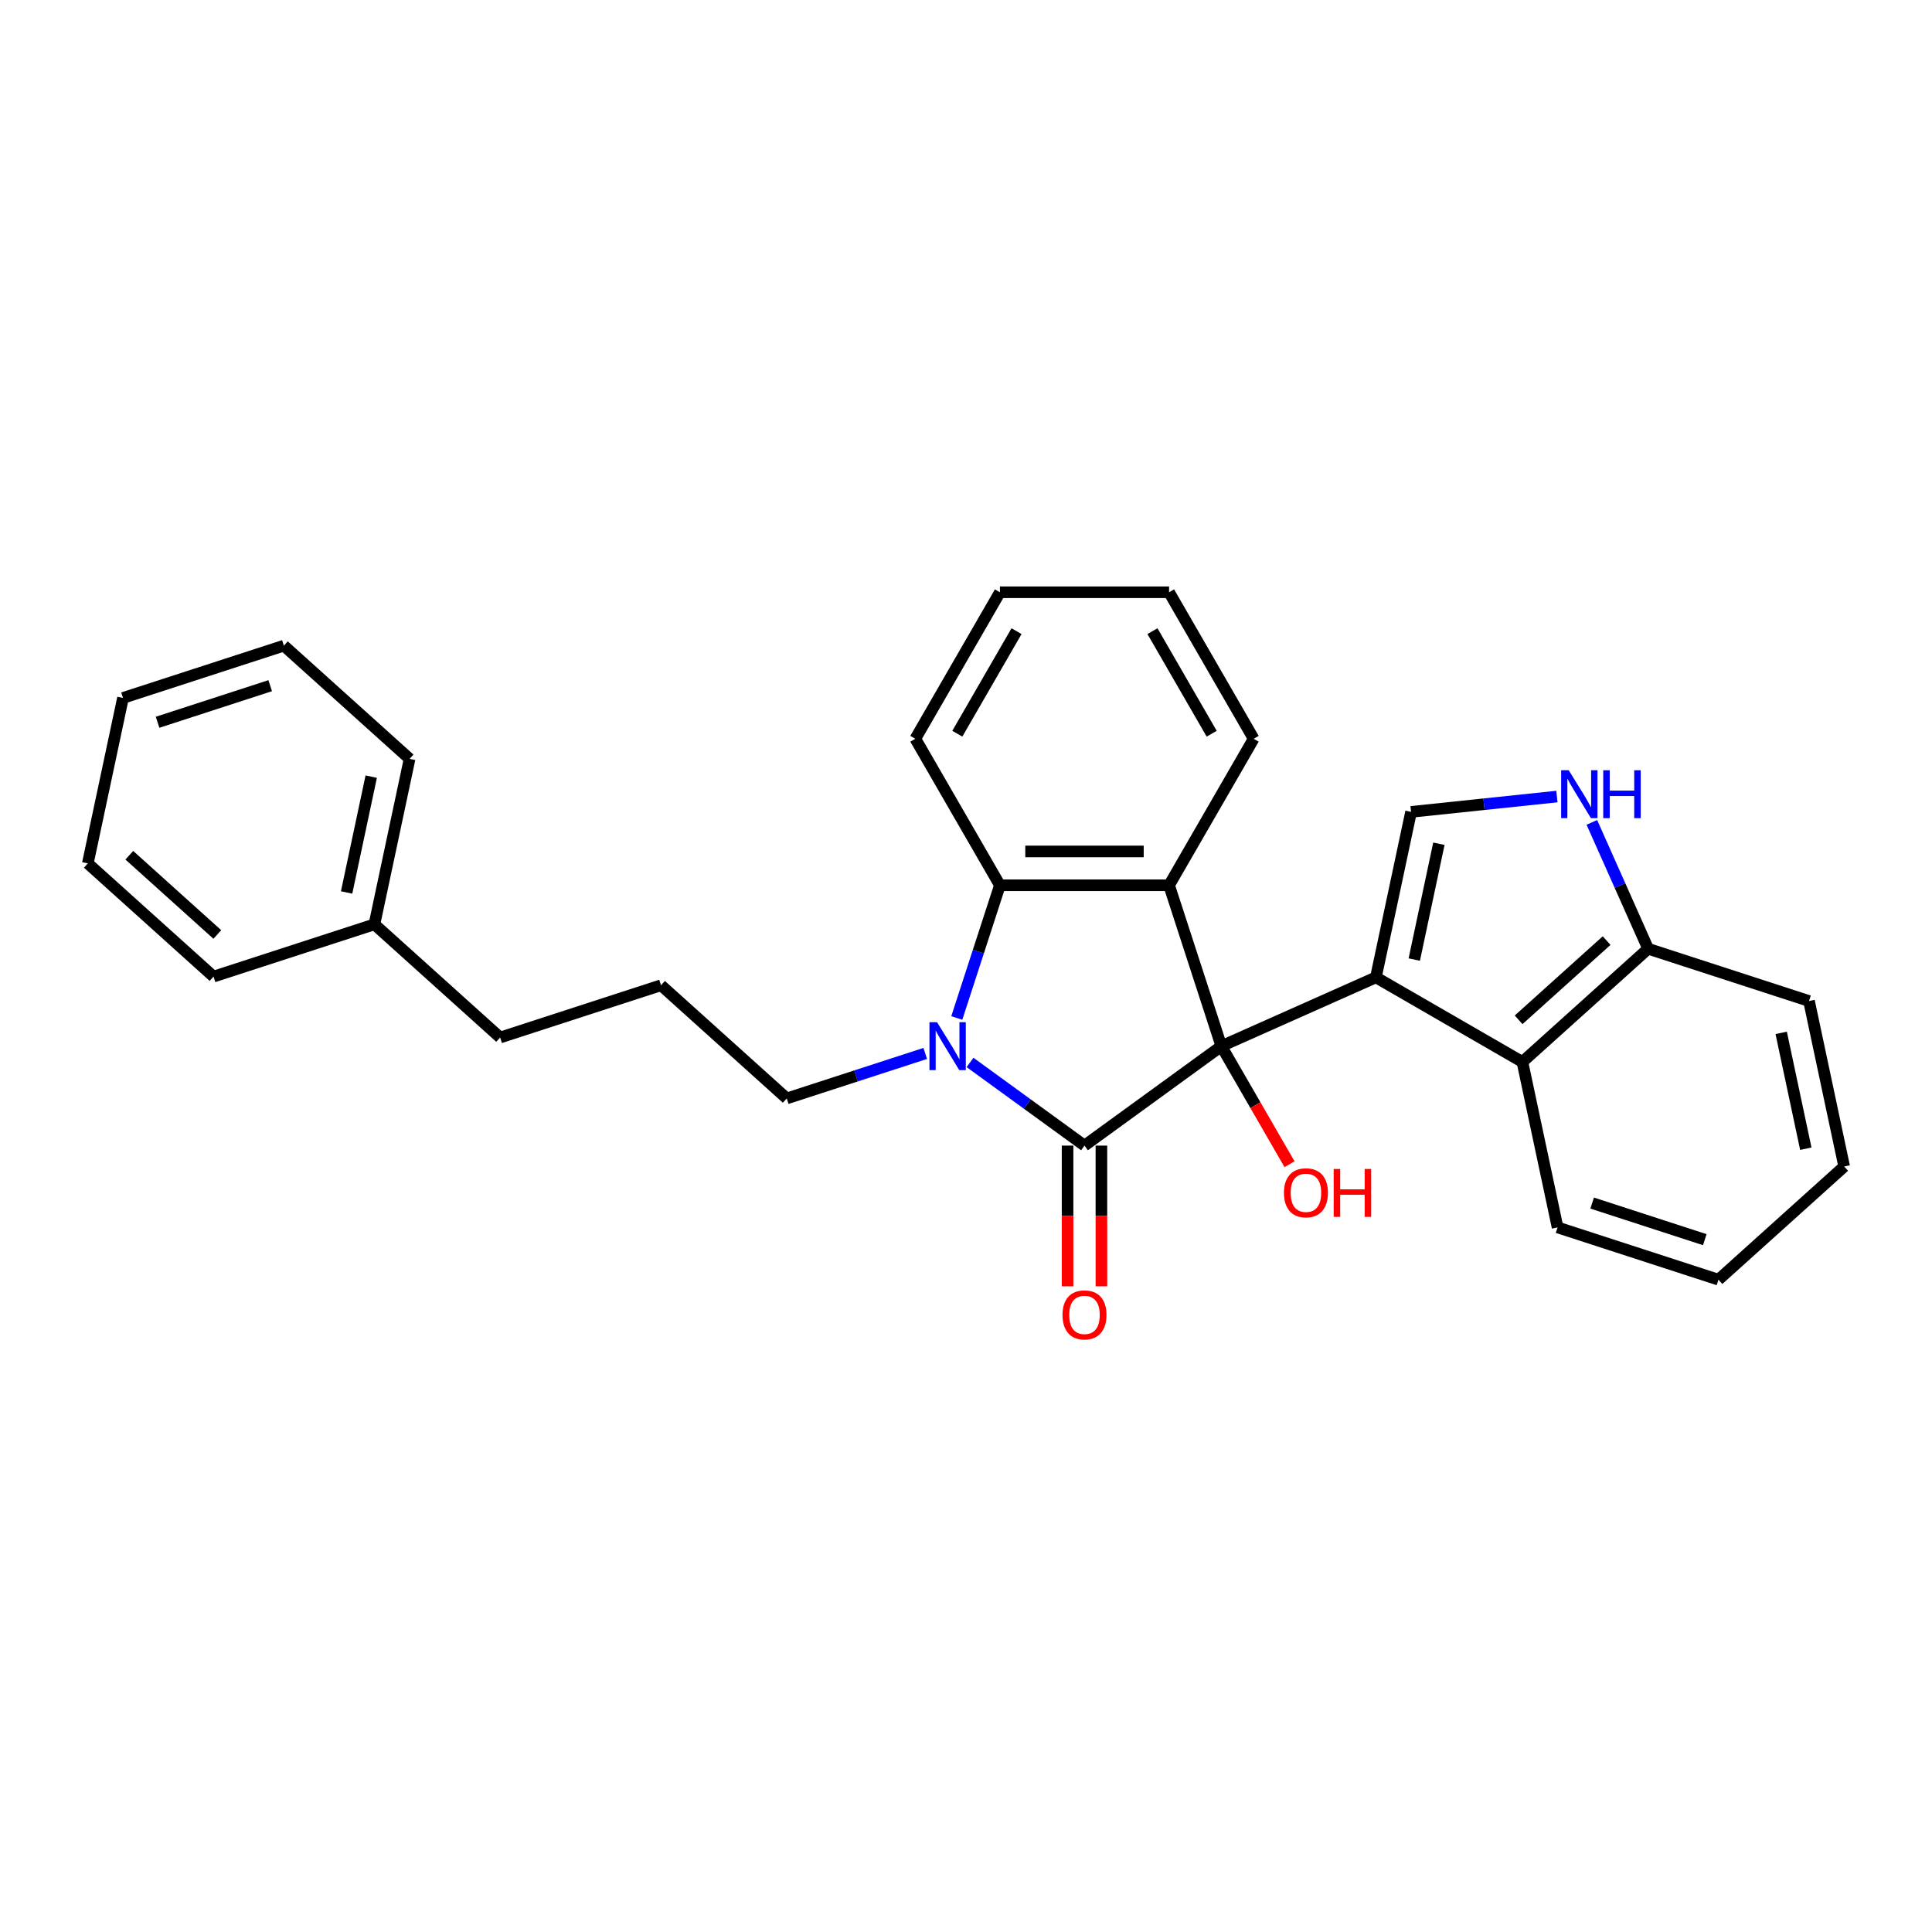 <?xml version='1.0' encoding='iso-8859-1'?>
<svg version='1.1' baseProfile='full'
              xmlns='http://www.w3.org/2000/svg'
                      xmlns:rdkit='http://www.rdkit.org/xml'
                      xmlns:xlink='http://www.w3.org/1999/xlink'
                  xml:space='preserve'
width='1000px' height='1000px' viewBox='0 0 1000 1000'>
<!-- END OF HEADER -->
<rect style='opacity:1.0;fill:#FFFFFF;stroke:none' width='1000' height='1000' x='0' y='0'> </rect>
<path class='bond-0' d='M 632.172,541.492 L 712.163,505.878' style='fill:none;fill-rule:evenodd;stroke:#000000;stroke-width:6px;stroke-linecap:butt;stroke-linejoin:miter;stroke-opacity:1' />
<path class='bond-1' d='M 632.172,541.492 L 561.333,592.959' style='fill:none;fill-rule:evenodd;stroke:#000000;stroke-width:6px;stroke-linecap:butt;stroke-linejoin:miter;stroke-opacity:1' />
<path class='bond-3' d='M 632.172,541.492 L 605.114,458.216' style='fill:none;fill-rule:evenodd;stroke:#000000;stroke-width:6px;stroke-linecap:butt;stroke-linejoin:miter;stroke-opacity:1' />
<path class='bond-10' d='M 632.172,541.492 L 649.811,572.043' style='fill:none;fill-rule:evenodd;stroke:#000000;stroke-width:6px;stroke-linecap:butt;stroke-linejoin:miter;stroke-opacity:1' />
<path class='bond-10' d='M 649.811,572.043 L 667.45,602.595' style='fill:none;fill-rule:evenodd;stroke:#FF0000;stroke-width:6px;stroke-linecap:butt;stroke-linejoin:miter;stroke-opacity:1' />
<path class='bond-5' d='M 712.163,505.878 L 730.368,420.23' style='fill:none;fill-rule:evenodd;stroke:#000000;stroke-width:6px;stroke-linecap:butt;stroke-linejoin:miter;stroke-opacity:1' />
<path class='bond-5' d='M 732.024,496.671 L 744.767,436.718' style='fill:none;fill-rule:evenodd;stroke:#000000;stroke-width:6px;stroke-linecap:butt;stroke-linejoin:miter;stroke-opacity:1' />
<path class='bond-6' d='M 712.163,505.878 L 787.994,549.658' style='fill:none;fill-rule:evenodd;stroke:#000000;stroke-width:6px;stroke-linecap:butt;stroke-linejoin:miter;stroke-opacity:1' />
<path class='bond-2' d='M 561.333,592.959 L 531.711,571.437' style='fill:none;fill-rule:evenodd;stroke:#000000;stroke-width:6px;stroke-linecap:butt;stroke-linejoin:miter;stroke-opacity:1' />
<path class='bond-2' d='M 531.711,571.437 L 502.088,549.915' style='fill:none;fill-rule:evenodd;stroke:#0000FF;stroke-width:6px;stroke-linecap:butt;stroke-linejoin:miter;stroke-opacity:1' />
<path class='bond-9' d='M 552.577,592.959 L 552.577,629.376' style='fill:none;fill-rule:evenodd;stroke:#000000;stroke-width:6px;stroke-linecap:butt;stroke-linejoin:miter;stroke-opacity:1' />
<path class='bond-9' d='M 552.577,629.376 L 552.577,665.793' style='fill:none;fill-rule:evenodd;stroke:#FF0000;stroke-width:6px;stroke-linecap:butt;stroke-linejoin:miter;stroke-opacity:1' />
<path class='bond-9' d='M 570.089,592.959 L 570.089,629.376' style='fill:none;fill-rule:evenodd;stroke:#000000;stroke-width:6px;stroke-linecap:butt;stroke-linejoin:miter;stroke-opacity:1' />
<path class='bond-9' d='M 570.089,629.376 L 570.089,665.793' style='fill:none;fill-rule:evenodd;stroke:#FF0000;stroke-width:6px;stroke-linecap:butt;stroke-linejoin:miter;stroke-opacity:1' />
<path class='bond-11' d='M 478.901,545.259 L 443.06,556.904' style='fill:none;fill-rule:evenodd;stroke:#0000FF;stroke-width:6px;stroke-linecap:butt;stroke-linejoin:miter;stroke-opacity:1' />
<path class='bond-11' d='M 443.06,556.904 L 407.219,568.55' style='fill:none;fill-rule:evenodd;stroke:#000000;stroke-width:6px;stroke-linecap:butt;stroke-linejoin:miter;stroke-opacity:1' />
<path class='bond-28' d='M 495.234,526.904 L 506.394,492.56' style='fill:none;fill-rule:evenodd;stroke:#0000FF;stroke-width:6px;stroke-linecap:butt;stroke-linejoin:miter;stroke-opacity:1' />
<path class='bond-28' d='M 506.394,492.56 L 517.553,458.216' style='fill:none;fill-rule:evenodd;stroke:#000000;stroke-width:6px;stroke-linecap:butt;stroke-linejoin:miter;stroke-opacity:1' />
<path class='bond-4' d='M 605.114,458.216 L 517.553,458.216' style='fill:none;fill-rule:evenodd;stroke:#000000;stroke-width:6px;stroke-linecap:butt;stroke-linejoin:miter;stroke-opacity:1' />
<path class='bond-4' d='M 591.98,440.704 L 530.687,440.704' style='fill:none;fill-rule:evenodd;stroke:#000000;stroke-width:6px;stroke-linecap:butt;stroke-linejoin:miter;stroke-opacity:1' />
<path class='bond-12' d='M 605.114,458.216 L 648.895,382.386' style='fill:none;fill-rule:evenodd;stroke:#000000;stroke-width:6px;stroke-linecap:butt;stroke-linejoin:miter;stroke-opacity:1' />
<path class='bond-13' d='M 517.553,458.216 L 473.772,382.386' style='fill:none;fill-rule:evenodd;stroke:#000000;stroke-width:6px;stroke-linecap:butt;stroke-linejoin:miter;stroke-opacity:1' />
<path class='bond-7' d='M 730.368,420.23 L 768.113,416.262' style='fill:none;fill-rule:evenodd;stroke:#000000;stroke-width:6px;stroke-linecap:butt;stroke-linejoin:miter;stroke-opacity:1' />
<path class='bond-7' d='M 768.113,416.262 L 805.857,412.295' style='fill:none;fill-rule:evenodd;stroke:#0000FF;stroke-width:6px;stroke-linecap:butt;stroke-linejoin:miter;stroke-opacity:1' />
<path class='bond-8' d='M 787.994,549.658 L 853.065,491.068' style='fill:none;fill-rule:evenodd;stroke:#000000;stroke-width:6px;stroke-linecap:butt;stroke-linejoin:miter;stroke-opacity:1' />
<path class='bond-8' d='M 786.036,527.856 L 831.586,486.843' style='fill:none;fill-rule:evenodd;stroke:#000000;stroke-width:6px;stroke-linecap:butt;stroke-linejoin:miter;stroke-opacity:1' />
<path class='bond-14' d='M 787.994,549.658 L 806.199,635.306' style='fill:none;fill-rule:evenodd;stroke:#000000;stroke-width:6px;stroke-linecap:butt;stroke-linejoin:miter;stroke-opacity:1' />
<path class='bond-29' d='M 823.945,425.665 L 838.505,458.366' style='fill:none;fill-rule:evenodd;stroke:#0000FF;stroke-width:6px;stroke-linecap:butt;stroke-linejoin:miter;stroke-opacity:1' />
<path class='bond-29' d='M 838.505,458.366 L 853.065,491.068' style='fill:none;fill-rule:evenodd;stroke:#000000;stroke-width:6px;stroke-linecap:butt;stroke-linejoin:miter;stroke-opacity:1' />
<path class='bond-17' d='M 853.065,491.068 L 936.34,518.126' style='fill:none;fill-rule:evenodd;stroke:#000000;stroke-width:6px;stroke-linecap:butt;stroke-linejoin:miter;stroke-opacity:1' />
<path class='bond-16' d='M 407.219,568.55 L 342.148,509.96' style='fill:none;fill-rule:evenodd;stroke:#000000;stroke-width:6px;stroke-linecap:butt;stroke-linejoin:miter;stroke-opacity:1' />
<path class='bond-21' d='M 648.895,382.386 L 605.114,306.555' style='fill:none;fill-rule:evenodd;stroke:#000000;stroke-width:6px;stroke-linecap:butt;stroke-linejoin:miter;stroke-opacity:1' />
<path class='bond-21' d='M 627.162,379.767 L 596.515,326.686' style='fill:none;fill-rule:evenodd;stroke:#000000;stroke-width:6px;stroke-linecap:butt;stroke-linejoin:miter;stroke-opacity:1' />
<path class='bond-30' d='M 473.772,382.386 L 517.553,306.555' style='fill:none;fill-rule:evenodd;stroke:#000000;stroke-width:6px;stroke-linecap:butt;stroke-linejoin:miter;stroke-opacity:1' />
<path class='bond-30' d='M 495.505,379.767 L 526.152,326.686' style='fill:none;fill-rule:evenodd;stroke:#000000;stroke-width:6px;stroke-linecap:butt;stroke-linejoin:miter;stroke-opacity:1' />
<path class='bond-23' d='M 806.199,635.306 L 889.475,662.364' style='fill:none;fill-rule:evenodd;stroke:#000000;stroke-width:6px;stroke-linecap:butt;stroke-linejoin:miter;stroke-opacity:1' />
<path class='bond-23' d='M 824.102,622.71 L 882.395,641.65' style='fill:none;fill-rule:evenodd;stroke:#000000;stroke-width:6px;stroke-linecap:butt;stroke-linejoin:miter;stroke-opacity:1' />
<path class='bond-15' d='M 193.801,478.428 L 258.872,537.018' style='fill:none;fill-rule:evenodd;stroke:#000000;stroke-width:6px;stroke-linecap:butt;stroke-linejoin:miter;stroke-opacity:1' />
<path class='bond-19' d='M 193.801,478.428 L 212.006,392.78' style='fill:none;fill-rule:evenodd;stroke:#000000;stroke-width:6px;stroke-linecap:butt;stroke-linejoin:miter;stroke-opacity:1' />
<path class='bond-19' d='M 179.402,461.94 L 192.146,401.986' style='fill:none;fill-rule:evenodd;stroke:#000000;stroke-width:6px;stroke-linecap:butt;stroke-linejoin:miter;stroke-opacity:1' />
<path class='bond-20' d='M 193.801,478.428 L 110.525,505.486' style='fill:none;fill-rule:evenodd;stroke:#000000;stroke-width:6px;stroke-linecap:butt;stroke-linejoin:miter;stroke-opacity:1' />
<path class='bond-18' d='M 342.148,509.96 L 258.872,537.018' style='fill:none;fill-rule:evenodd;stroke:#000000;stroke-width:6px;stroke-linecap:butt;stroke-linejoin:miter;stroke-opacity:1' />
<path class='bond-31' d='M 936.34,518.126 L 954.545,603.774' style='fill:none;fill-rule:evenodd;stroke:#000000;stroke-width:6px;stroke-linecap:butt;stroke-linejoin:miter;stroke-opacity:1' />
<path class='bond-31' d='M 921.942,534.614 L 934.685,594.568' style='fill:none;fill-rule:evenodd;stroke:#000000;stroke-width:6px;stroke-linecap:butt;stroke-linejoin:miter;stroke-opacity:1' />
<path class='bond-26' d='M 212.006,392.78 L 146.935,334.19' style='fill:none;fill-rule:evenodd;stroke:#000000;stroke-width:6px;stroke-linecap:butt;stroke-linejoin:miter;stroke-opacity:1' />
<path class='bond-25' d='M 110.525,505.486 L 45.455,446.896' style='fill:none;fill-rule:evenodd;stroke:#000000;stroke-width:6px;stroke-linecap:butt;stroke-linejoin:miter;stroke-opacity:1' />
<path class='bond-25' d='M 112.483,483.683 L 66.933,442.67' style='fill:none;fill-rule:evenodd;stroke:#000000;stroke-width:6px;stroke-linecap:butt;stroke-linejoin:miter;stroke-opacity:1' />
<path class='bond-22' d='M 605.114,306.555 L 517.553,306.555' style='fill:none;fill-rule:evenodd;stroke:#000000;stroke-width:6px;stroke-linecap:butt;stroke-linejoin:miter;stroke-opacity:1' />
<path class='bond-24' d='M 889.475,662.364 L 954.545,603.774' style='fill:none;fill-rule:evenodd;stroke:#000000;stroke-width:6px;stroke-linecap:butt;stroke-linejoin:miter;stroke-opacity:1' />
<path class='bond-27' d='M 45.455,446.896 L 63.66,361.248' style='fill:none;fill-rule:evenodd;stroke:#000000;stroke-width:6px;stroke-linecap:butt;stroke-linejoin:miter;stroke-opacity:1' />
<path class='bond-32' d='M 146.935,334.19 L 63.66,361.248' style='fill:none;fill-rule:evenodd;stroke:#000000;stroke-width:6px;stroke-linecap:butt;stroke-linejoin:miter;stroke-opacity:1' />
<path class='bond-32' d='M 139.856,354.904 L 81.563,373.844' style='fill:none;fill-rule:evenodd;stroke:#000000;stroke-width:6px;stroke-linecap:butt;stroke-linejoin:miter;stroke-opacity:1' />
<path  class='atom-3' d='M 485.013 529.093
L 493.139 542.227
Q 493.945 543.523, 495.24 545.87
Q 496.536 548.217, 496.606 548.357
L 496.606 529.093
L 499.899 529.093
L 499.899 553.891
L 496.501 553.891
L 487.78 539.531
Q 486.764 537.849, 485.679 535.923
Q 484.628 533.997, 484.313 533.401
L 484.313 553.891
L 481.091 553.891
L 481.091 529.093
L 485.013 529.093
' fill='#0000FF'/>
<path  class='atom-8' d='M 811.969 398.678
L 820.094 411.812
Q 820.9 413.108, 822.196 415.455
Q 823.492 417.802, 823.562 417.942
L 823.562 398.678
L 826.854 398.678
L 826.854 423.476
L 823.457 423.476
L 814.736 409.115
Q 813.72 407.434, 812.634 405.508
Q 811.583 403.582, 811.268 402.986
L 811.268 423.476
L 808.046 423.476
L 808.046 398.678
L 811.969 398.678
' fill='#0000FF'/>
<path  class='atom-8' d='M 829.831 398.678
L 833.194 398.678
L 833.194 409.221
L 845.873 409.221
L 845.873 398.678
L 849.235 398.678
L 849.235 423.476
L 845.873 423.476
L 845.873 412.023
L 833.194 412.023
L 833.194 423.476
L 829.831 423.476
L 829.831 398.678
' fill='#0000FF'/>
<path  class='atom-10' d='M 549.95 680.591
Q 549.95 674.637, 552.892 671.309
Q 555.834 667.982, 561.333 667.982
Q 566.832 667.982, 569.774 671.309
Q 572.716 674.637, 572.716 680.591
Q 572.716 686.615, 569.739 690.047
Q 566.762 693.445, 561.333 693.445
Q 555.869 693.445, 552.892 690.047
Q 549.95 686.65, 549.95 680.591
M 561.333 690.643
Q 565.116 690.643, 567.147 688.121
Q 569.214 685.564, 569.214 680.591
Q 569.214 675.722, 567.147 673.271
Q 565.116 670.784, 561.333 670.784
Q 557.551 670.784, 555.484 673.236
Q 553.453 675.687, 553.453 680.591
Q 553.453 685.599, 555.484 688.121
Q 557.551 690.643, 561.333 690.643
' fill='#FF0000'/>
<path  class='atom-11' d='M 664.57 617.392
Q 664.57 611.438, 667.512 608.111
Q 670.454 604.784, 675.953 604.784
Q 681.452 604.784, 684.394 608.111
Q 687.336 611.438, 687.336 617.392
Q 687.336 623.417, 684.359 626.849
Q 681.381 630.246, 675.953 630.246
Q 670.489 630.246, 667.512 626.849
Q 664.57 623.452, 664.57 617.392
M 675.953 627.444
Q 679.735 627.444, 681.767 624.923
Q 683.833 622.366, 683.833 617.392
Q 683.833 612.524, 681.767 610.072
Q 679.735 607.586, 675.953 607.586
Q 672.17 607.586, 670.104 610.037
Q 668.072 612.489, 668.072 617.392
Q 668.072 622.401, 670.104 624.923
Q 672.17 627.444, 675.953 627.444
' fill='#FF0000'/>
<path  class='atom-11' d='M 690.313 605.064
L 693.675 605.064
L 693.675 615.606
L 706.354 615.606
L 706.354 605.064
L 709.716 605.064
L 709.716 629.861
L 706.354 629.861
L 706.354 618.408
L 693.675 618.408
L 693.675 629.861
L 690.313 629.861
L 690.313 605.064
' fill='#FF0000'/>
</svg>
